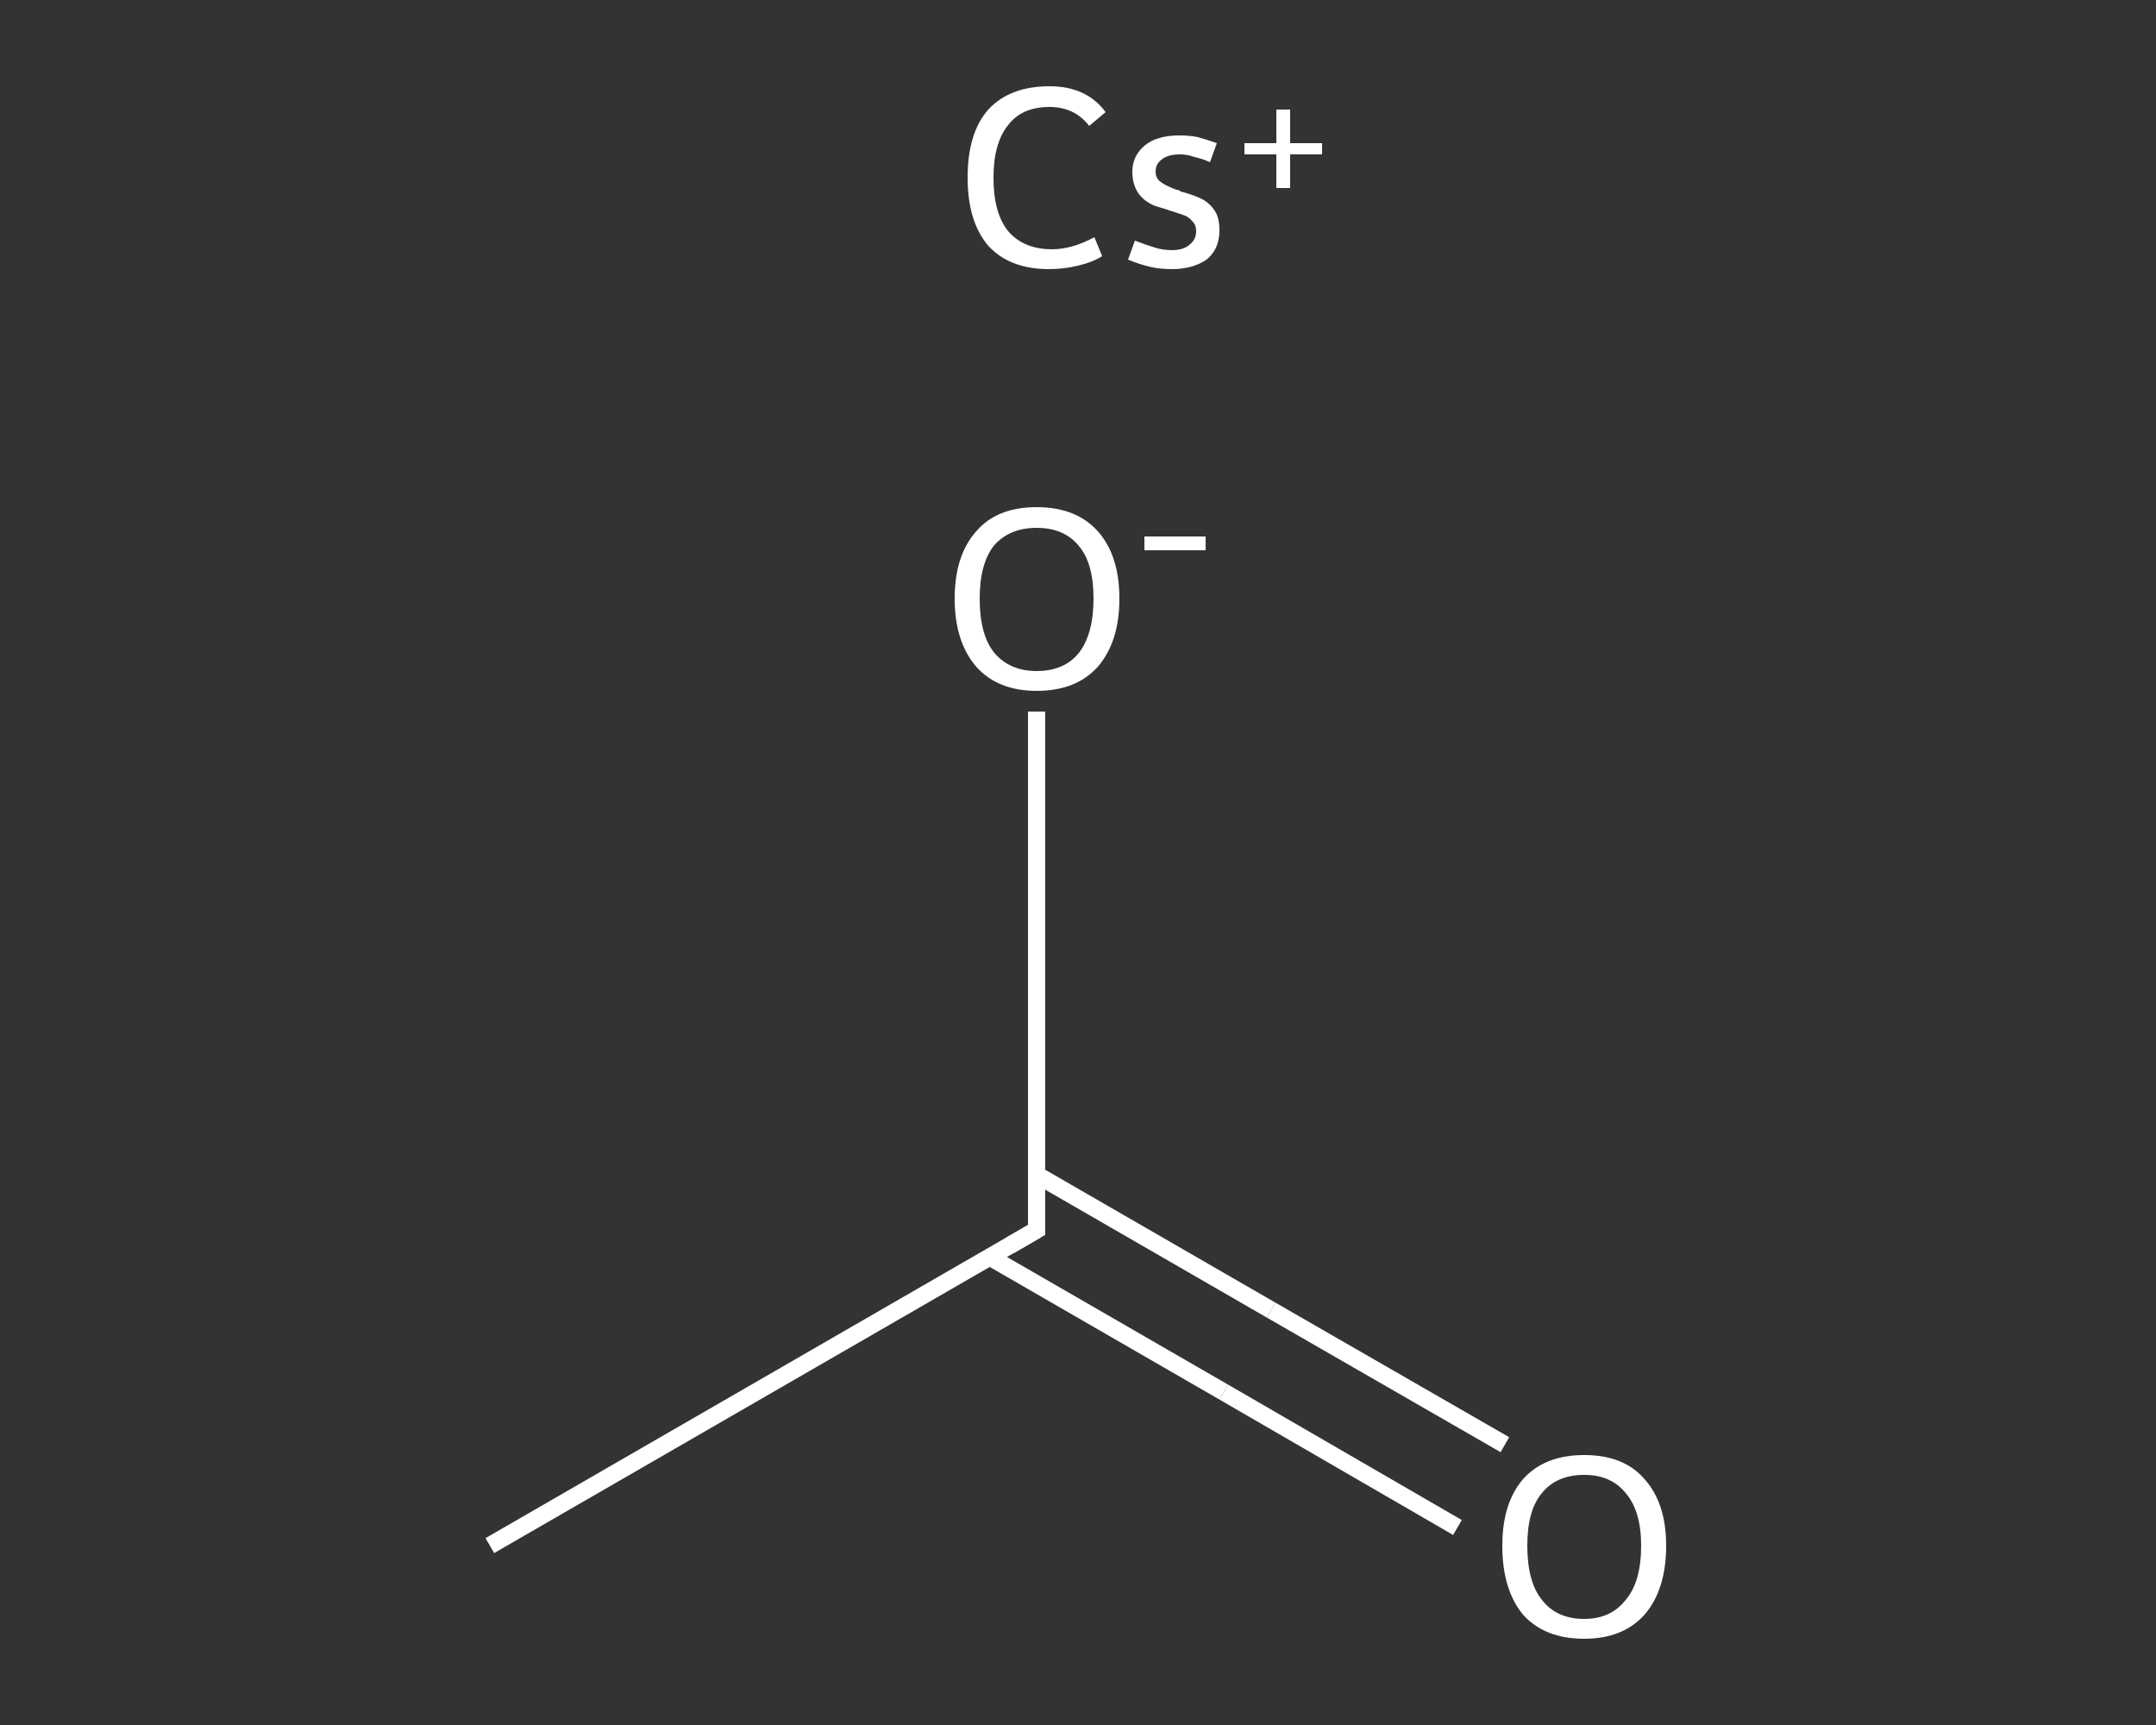 <?xml version='1.0' encoding='iso-8859-1'?>
<svg version='1.1' baseProfile='full'
              xmlns='http://www.w3.org/2000/svg'
                      xmlns:rdkit='http://www.rdkit.org/xml'
                      xmlns:xlink='http://www.w3.org/1999/xlink'
                  xml:space='preserve'
width='250px' height='200px' viewBox='0 0 250 200'>
<rect x="0" y="0" width="250" height="200" fill="#333333" stroke="none"/>
<!-- END OF HEADER -->
<rect style='opacity:1.0;fill:transparent;stroke:none' width='250.0' height='200.0' x='0.0' y='0.0'> </rect>
<path class='bond-0 atom-0 atom-1' d='M 56.8,179.2 L 120.2,142.6' style='fill:none;fill-rule:evenodd;stroke:#FFFFFF;stroke-width:2.0px;stroke-linecap:butt;stroke-linejoin:miter;stroke-opacity:1' />
<path class='bond-1 atom-1 atom-2' d='M 114.7,145.7 L 141.9,161.4' style='fill:none;fill-rule:evenodd;stroke:#FFFFFF;stroke-width:2.0px;stroke-linecap:butt;stroke-linejoin:miter;stroke-opacity:1' />
<path class='bond-1 atom-1 atom-2' d='M 141.9,161.4 L 169.0,177.1' style='fill:none;fill-rule:evenodd;stroke:#FFFFFF;stroke-width:2.0px;stroke-linecap:butt;stroke-linejoin:miter;stroke-opacity:1' />
<path class='bond-1 atom-1 atom-2' d='M 120.2,136.2 L 147.4,151.9' style='fill:none;fill-rule:evenodd;stroke:#FFFFFF;stroke-width:2.0px;stroke-linecap:butt;stroke-linejoin:miter;stroke-opacity:1' />
<path class='bond-1 atom-1 atom-2' d='M 147.4,151.9 L 174.5,167.5' style='fill:none;fill-rule:evenodd;stroke:#FFFFFF;stroke-width:2.0px;stroke-linecap:butt;stroke-linejoin:miter;stroke-opacity:1' />
<path class='bond-2 atom-1 atom-3' d='M 120.2,142.6 L 120.2,112.6' style='fill:none;fill-rule:evenodd;stroke:#FFFFFF;stroke-width:2.0px;stroke-linecap:butt;stroke-linejoin:miter;stroke-opacity:1' />
<path class='bond-2 atom-1 atom-3' d='M 120.2,112.6 L 120.2,82.5' style='fill:none;fill-rule:evenodd;stroke:#FFFFFF;stroke-width:2.0px;stroke-linecap:butt;stroke-linejoin:miter;stroke-opacity:1' />
<path d='M 117.1,144.4 L 120.2,142.6 L 120.2,141.1' style='fill:none;stroke:#FFFFFF;stroke-width:2.0px;stroke-linecap:butt;stroke-linejoin:miter;stroke-opacity:1;' />
<path class='atom-2' d='M 174.2 179.2
Q 174.2 174.3, 176.6 171.5
Q 179.1 168.7, 183.7 168.7
Q 188.3 168.7, 190.7 171.5
Q 193.2 174.3, 193.2 179.2
Q 193.2 184.3, 190.7 187.2
Q 188.2 190.0, 183.7 190.0
Q 179.1 190.0, 176.6 187.2
Q 174.2 184.3, 174.2 179.2
M 183.7 187.7
Q 186.8 187.7, 188.5 185.5
Q 190.3 183.4, 190.3 179.2
Q 190.3 175.2, 188.5 173.1
Q 186.8 171.0, 183.7 171.0
Q 180.5 171.0, 178.8 173.1
Q 177.1 175.1, 177.1 179.2
Q 177.1 183.4, 178.8 185.5
Q 180.5 187.7, 183.7 187.7
' fill='#FFFFFF'/>
<path class='atom-3' d='M 110.7 69.4
Q 110.7 64.4, 113.2 61.6
Q 115.6 58.8, 120.2 58.8
Q 124.8 58.8, 127.3 61.6
Q 129.8 64.4, 129.8 69.4
Q 129.8 74.4, 127.3 77.3
Q 124.8 80.1, 120.2 80.1
Q 115.7 80.1, 113.2 77.3
Q 110.7 74.4, 110.7 69.4
M 120.2 77.8
Q 123.4 77.8, 125.1 75.7
Q 126.8 73.5, 126.8 69.4
Q 126.8 65.3, 125.1 63.3
Q 123.4 61.2, 120.2 61.2
Q 117.1 61.2, 115.3 63.2
Q 113.6 65.3, 113.6 69.4
Q 113.6 73.6, 115.3 75.7
Q 117.1 77.8, 120.2 77.8
' fill='#FFFFFF'/>
<path class='atom-3' d='M 132.7 62.2
L 139.8 62.2
L 139.8 63.8
L 132.7 63.8
L 132.7 62.2
' fill='#FFFFFF'/>
<path class='atom-4' d='M 112.2 20.6
Q 112.2 15.4, 114.6 12.7
Q 117.1 10.0, 121.7 10.0
Q 126.0 10.0, 128.2 13.0
L 126.3 14.6
Q 124.6 12.4, 121.7 12.4
Q 118.5 12.4, 116.9 14.5
Q 115.2 16.6, 115.2 20.6
Q 115.2 24.7, 116.9 26.8
Q 118.7 28.9, 122.0 28.9
Q 124.3 28.9, 126.9 27.5
L 127.8 29.7
Q 126.7 30.4, 125.0 30.8
Q 123.4 31.2, 121.6 31.2
Q 117.1 31.2, 114.6 28.5
Q 112.2 25.7, 112.2 20.6
' fill='#FFFFFF'/>
<path class='atom-4' d='M 131.6 27.9
Q 132.9 28.4, 133.9 28.7
Q 134.8 29.0, 135.9 29.0
Q 137.2 29.0, 137.9 28.4
Q 138.7 27.8, 138.7 26.8
Q 138.7 26.1, 138.3 25.7
Q 137.9 25.2, 137.4 25.0
Q 136.9 24.8, 135.6 24.4
Q 135.4 24.3, 134.0 23.9
Q 132.7 23.4, 132.0 22.4
Q 131.3 21.4, 131.3 19.9
Q 131.3 18.1, 132.7 16.9
Q 134.1 15.7, 136.8 15.7
Q 137.9 15.7, 138.9 15.9
Q 140.0 16.2, 141.1 16.6
L 140.3 18.8
Q 139.4 18.4, 138.5 18.2
Q 137.7 17.9, 136.8 17.9
Q 135.4 17.9, 134.7 18.5
Q 134.0 19.0, 134.0 19.9
Q 134.0 20.7, 134.6 21.1
Q 135.1 21.5, 136.4 22.0
Q 136.7 22.0, 136.9 22.2
L 137.6 22.4
Q 138.9 22.8, 139.6 23.2
Q 140.4 23.7, 140.9 24.5
Q 141.4 25.3, 141.4 26.7
Q 141.4 28.9, 139.9 30.1
Q 138.3 31.2, 135.9 31.2
Q 134.4 31.2, 133.2 30.9
Q 132.0 30.6, 130.8 30.1
L 131.6 27.9
' fill='#FFFFFF'/>
<path class='atom-4' d='M 144.3 16.6
L 148.0 16.6
L 148.0 12.7
L 149.6 12.7
L 149.6 16.6
L 153.3 16.6
L 153.3 17.9
L 149.6 17.9
L 149.6 21.8
L 148.0 21.8
L 148.0 17.9
L 144.3 17.9
L 144.3 16.6
' fill='#FFFFFF'/>
</svg>
